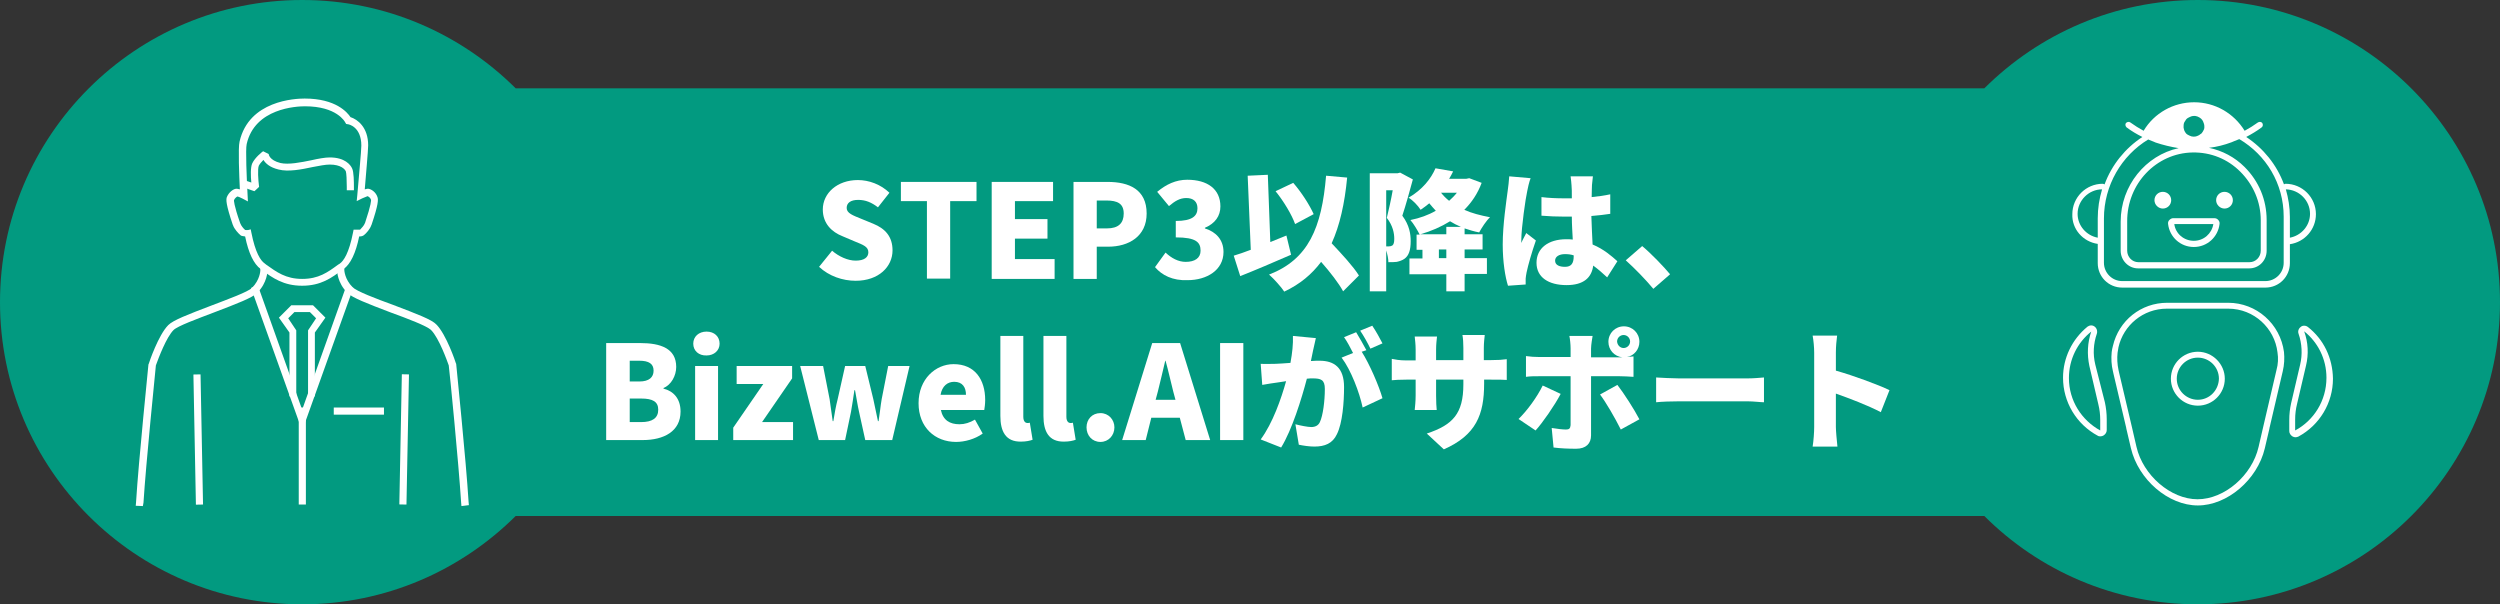 <?xml version="1.0" encoding="utf-8"?>
<!-- Generator: Adobe Illustrator 27.4.0, SVG Export Plug-In . SVG Version: 6.00 Build 0)  -->
<svg version="1.1" xmlns="http://www.w3.org/2000/svg" xmlns:xlink="http://www.w3.org/1999/xlink" x="0px" y="0px" width="806.7px"
	 height="195px" viewBox="0 0 806.7 195" style="enable-background:new 0 0 806.7 195;" xml:space="preserve">
<rect x="0" y="0" width="806.7" height="195" fill="#333333" stroke="none"/>
<style type="text/css">
	.st0{fill:#029A80;}
	.st1{fill:#FFFFFF;}
	.st2{fill:none;stroke:#FFFFFF;stroke-width:2.282;stroke-linecap:square;stroke-miterlimit:10;}
</style>
<g id="レイヤー_1">
</g>
<g id="design">
	<g>
		<g>
			<g>
				<path class="st0" d="M709.2,0c-26.9,0-51.2,10.9-68.9,28.5H166.4C148.7,10.9,124.4,0,97.5,0C43.7,0,0,43.7,0,97.5
					S43.7,195,97.5,195c26.9,0,51.2-10.9,68.9-28.5h473.9c17.6,17.6,42,28.5,68.9,28.5c53.8,0,97.5-43.7,97.5-97.5S763,0,709.2,0z"
					/>
			</g>
		</g>
		<g>
			<g>
				<path class="st1" d="M264.3,86.1l4.2-5.2c2.2,1.9,5.1,3.2,7.6,3.2c2.8,0,4.1-1.1,4.1-2.7c0-1.8-1.7-2.4-4.4-3.5l-4-1.7
					c-3.3-1.3-6.3-4-6.3-8.6c0-5.3,4.7-9.5,11.3-9.5c3.6,0,7.4,1.4,10.2,4.1l-3.7,4.7c-2.1-1.6-4-2.4-6.4-2.4
					c-2.3,0-3.7,0.9-3.7,2.6c0,1.7,2,2.4,4.7,3.5l3.9,1.6c3.9,1.6,6.2,4.2,6.2,8.6c0,5.2-4.4,9.8-11.9,9.8
					C271.9,90.6,267.5,89.1,264.3,86.1z"/>
				<path class="st1" d="M299.1,64.9h-8.4v-6.2h24.4v6.2h-8.5v25h-7.5V64.9z"/>
				<path class="st1" d="M320,58.7h19.8v6.2h-12.3v5.8h10.5V77h-10.5v6.6h12.8V90H320V58.7z"/>
				<path class="st1" d="M346.4,58.7h11c6.9,0,12.6,2.4,12.6,10.2c0,7.4-5.8,10.7-12.4,10.7h-3.7V90h-7.5V58.7z M357.2,73.7
					c3.7,0,5.4-1.7,5.4-4.8c0-3.2-2-4.2-5.6-4.2h-3.1v9H357.2z"/>
				<path class="st1" d="M372.7,86.2l3.4-4.7c1.9,1.8,4.1,3,6.5,3c2.9,0,4.8-1.2,4.8-3.6c0-2.7-1.4-4.3-8-4.3v-5.3
					c5.3,0,7-1.6,7-4.1c0-2.1-1.3-3.3-3.6-3.3c-2.1,0-3.7,1-5.6,2.6l-3.8-4.6c2.9-2.4,6-3.9,9.7-3.9c6.5,0,10.7,3,10.7,8.6
					c0,3.1-1.7,5.5-5,6.9v0.2c3.5,1.1,6,3.6,6,7.6c0,5.8-5.3,9.1-11.6,9.1C378.4,90.6,374.9,88.8,372.7,86.2z"/>
				<path class="st1" d="M416.6,82.2c-5.5,2.4-11.6,5-16.4,6.9l-2.1-6.6c1.6-0.5,3.5-1.1,5.5-1.9l-1-23.9l6.5-0.3l0.8,21.7
					c1.7-0.7,3.5-1.4,5.2-2.1L416.6,82.2z M433.4,94c-1.4-2.6-4.2-6.2-7.1-9.5c-3,4-6.8,7.2-11.9,9.6c-0.8-1.3-3.4-4.2-4.9-5.5
					c12.7-4.9,17-15.1,18.4-31.9l6.8,0.6c-0.8,8.4-2.4,15.5-5,21.2c3.3,3.5,7,7.5,8.8,10.4L433.4,94z M417.9,72.3
					c-1-2.9-3.7-7.4-6.3-10.6l5.7-2.7c2.7,3.1,5.3,7.2,6.6,10.1L417.9,72.3z"/>
				<path class="st1" d="M455.9,57.9c-1,3.7-2.3,8.4-3.4,11.7c2.3,3.1,2.7,5.9,2.7,8.2c0,2.9-0.6,4.7-2,5.7c-0.7,0.5-1.6,0.8-2.5,1
					c-0.7,0.1-1.7,0.1-2.7,0.1c0-1.1-0.3-2.5-0.7-3.8V94H442V55.9h9l0.8-0.2L455.9,57.9z M447.3,79.5c0.3,0,0.6,0,0.9,0
					c0.4,0,0.8-0.1,1.1-0.3c0.4-0.3,0.6-1,0.6-2.1c0-1.8-0.4-4.2-2.4-6.8c0.6-2.5,1.4-6,1.9-8.9h-2.1V79.5z M478.1,59
					c-1.3,3.5-3.2,6.3-5.6,8.7c2.4,1.1,5.2,1.8,8.3,2.4c-1.2,1.1-2.7,3.4-3.5,4.9c-1.6-0.3-3.2-0.8-4.7-1.3v1.9h5.8v4.9h-5.8v2.8
					h7.2v5.1h-7.2V94h-5.9v-5.5h-11.9v-5.1h4.2v-2.8h-1.9v-4.9h1c-0.7-1.4-2-3.6-3-4.7c3-0.6,5.8-1.6,8.2-3
					c-0.7-0.8-1.4-1.5-2.1-2.4c-0.8,0.7-1.8,1.4-2.8,2.1c-0.8-1.3-2.6-3.2-3.9-3.9c4.5-2.6,7.3-6.2,8.7-9.5l5.7,1
					c-0.4,0.8-0.8,1.6-1.3,2.4h5.5l1-0.2L478.1,59z M471.4,73.2c-1.2-0.5-2.4-1.1-3.5-1.8c-2.9,1.8-6.1,3.2-9.6,4.2h8.4v-2.4H471.4z
					 M466.7,80.5h-2.4v2.8h2.4V80.5z M465,62.2c0.8,1,1.6,1.8,2.6,2.6c0.9-0.8,1.8-1.7,2.5-2.6H465z"/>
				<path class="st1" d="M493.9,57.5c-0.4,0.9-1,3.5-1.1,4.2c-0.5,2.1-1.9,11.8-1.9,15.7c0,0.1,0,0.8,0,1c0.5-1.2,1-2,1.6-3.2
					l3.1,2.4c-1.3,3.7-2.5,7.9-3,10.3c-0.1,0.6-0.3,1.6-0.3,2c0,0.5,0,1.2,0,1.9l-5.7,0.4c-0.9-2.8-1.7-7.7-1.7-13.3
					c0-6.4,1.2-14.2,1.6-17.3c0.2-1.3,0.4-3.2,0.5-4.7L493.9,57.5z M518.6,89.5c-1.6-1.5-3-2.7-4.5-3.8c-0.5,3.9-3.1,6.3-8.6,6.3
					c-5.8,0-9.7-2.5-9.7-7.2c0-4.7,3.8-7.6,9.6-7.6c0.7,0,1.4,0,2.1,0.1c-0.1-2.2-0.3-4.7-0.3-7.4c-0.8,0-1.6,0-2.4,0
					c-2.5,0-5-0.1-7.4-0.3l0-6c2.4,0.3,4.9,0.4,7.4,0.4c0.8,0,1.6,0,2.4,0c0-1.9,0-3.5-0.1-4.2c0-0.6-0.2-2-0.3-2.9h7.2
					c-0.1,0.8-0.2,1.8-0.3,2.8c0,0.8-0.1,2.2-0.1,3.9c2.1-0.2,4.2-0.5,6-0.9v6.3c-1.8,0.3-3.9,0.5-6.1,0.7c0.1,3.8,0.3,6.8,0.4,9.2
					c3.6,1.5,6.1,3.7,8,5.4L518.6,89.5z M507.8,82.4c-0.9-0.3-1.8-0.4-2.8-0.4c-1.9,0-3.2,0.8-3.2,2.1c0,1.5,1.5,2,3.2,2
					c2,0,2.8-1.1,2.8-3.4V82.4z"/>
				<path class="st1" d="M533.5,93.2c-2.5-3-6-6.6-8.9-9.2l5.3-4.6c2.9,2.4,7.1,6.8,9,9.1L533.5,93.2z"/>
				<path class="st1" d="M195.7,110.7h10.9c6.5,0,11.6,1.7,11.6,7.7c0,2.8-1.6,5.8-4.1,6.8v0.2c3.2,0.8,5.5,3.2,5.5,7.4
					c0,6.4-5.4,9.2-12.2,9.2h-11.8V110.7z M206.3,123.1c3.2,0,4.6-1.4,4.6-3.5c0-2.2-1.5-3.2-4.6-3.2h-3.1v6.7H206.3z M206.9,136.2
					c3.6,0,5.5-1.3,5.5-4c0-2.6-1.8-3.6-5.5-3.6h-3.7v7.6H206.9z"/>
				<path class="st1" d="M223.7,110.9c0-2.3,1.8-3.9,4.3-3.9c2.5,0,4.2,1.6,4.2,3.9c0,2.2-1.8,3.8-4.2,3.8
					C225.5,114.8,223.7,113.2,223.7,110.9z M224.3,118.1h7.4V142h-7.4V118.1z"/>
				<path class="st1" d="M236.6,138l9.7-14.1h-8.6v-5.8h17.9v4l-9.7,14.1h10v5.8h-19.3V138z"/>
				<path class="st1" d="M258.2,118.1h7.4l2.1,10.7c0.4,2.4,0.6,4.7,1,7.1h0.2c0.4-2.4,0.8-4.8,1.4-7.1l2.4-10.7h6.5l2.6,10.7
					c0.5,2.4,1,4.7,1.5,7.1h0.2c0.4-2.4,0.6-4.8,1-7.1l2.1-10.7h6.9l-5.6,23.9h-8.7l-2-9.1c-0.5-2.2-0.8-4.4-1.3-7h-0.2
					c-0.4,2.6-0.7,4.8-1.1,7l-1.9,9.1h-8.5L258.2,118.1z"/>
				<path class="st1" d="M296.4,130.1c0-7.8,5.5-12.6,11.3-12.6c6.9,0,10.2,5,10.2,11.6c0,1.3-0.2,2.6-0.3,3.2h-14
					c0.7,3.3,2.9,4.6,6,4.6c1.7,0,3.3-0.5,5-1.5l2.5,4.5c-2.5,1.8-5.8,2.7-8.6,2.7C301.7,142.6,296.4,137.9,296.4,130.1z
					 M311.7,127.4c0-2.4-1.1-4.2-3.8-4.2c-2.1,0-3.9,1.3-4.4,4.2H311.7z"/>
				<path class="st1" d="M322.8,134.2v-25.8h7.4v26.1c0,1.6,0.8,2,1.3,2c0.3,0,0.4,0,0.8-0.1l0.9,5.5c-0.8,0.3-2.1,0.6-3.7,0.6
					C324.5,142.6,322.8,139.2,322.8,134.2z"/>
				<path class="st1" d="M336.7,134.2v-25.8h7.4v26.1c0,1.6,0.8,2,1.3,2c0.3,0,0.4,0,0.8-0.1l0.9,5.5c-0.8,0.3-2.1,0.6-3.7,0.6
					C338.4,142.6,336.7,139.2,336.7,134.2z"/>
				<path class="st1" d="M350.6,137.9c0-2.6,1.8-4.6,4.5-4.6c2.6,0,4.5,2.1,4.5,4.6c0,2.6-1.9,4.7-4.5,4.7
					C352.4,142.6,350.6,140.5,350.6,137.9z"/>
				<path class="st1" d="M380.7,134.8h-9.2l-1.8,7.2h-7.6l9.7-31.3h9l9.7,31.3h-7.9L380.7,134.8z M379.3,129l-0.7-2.6
					c-0.8-3.1-1.6-6.8-2.5-10H376c-0.8,3.3-1.6,6.9-2.4,10l-0.7,2.6H379.3z"/>
				<path class="st1" d="M393.7,110.7h7.5V142h-7.5V110.7z"/>
				<path class="st1" d="M424.6,109.1c-0.3,1.3-0.6,2.8-0.9,4c-0.2,1.1-0.5,2.3-0.7,3.4c1.1-0.1,2.1-0.1,2.8-0.1
					c4.8,0,7.9,2.3,7.9,8.5c0,4.9-0.5,11.6-2.3,15.2c-1.4,3-3.9,4-7.3,4c-1.6,0-3.6-0.3-5-0.6l-1.1-6.6c1.5,0.4,4,0.9,5.1,0.9
					c1.3,0,2.3-0.5,2.8-1.6c1-2.1,1.6-6.8,1.6-10.7c0-3-1.3-3.4-3.9-3.4c-0.5,0-1.2,0-1.9,0.1c-1.7,6.5-4.8,16.5-8.3,22.2l-6.6-2.6
					c3.9-5.3,6.6-13.1,8.2-18.8c-1.1,0.2-2,0.3-2.6,0.4c-1.3,0.2-3.7,0.5-5.1,0.8l-0.5-6.8c1.6,0.1,3.2,0,4.8,0
					c1.2,0,2.9-0.2,4.8-0.3c0.6-3.2,0.9-6.1,0.8-8.7L424.6,109.1z M439.4,113.5c2.5,3.9,5.6,11.1,6.7,15l-6.4,3
					c-1-4.8-3.8-12.2-6.8-16.1l3.7-1.5c-0.8-1.6-1.9-3.7-2.9-5.1l3.9-1.6c1,1.6,2.5,4.3,3.3,5.8L439.4,113.5z M442.2,112.5
					c-0.8-1.7-2.2-4.2-3.3-5.8l3.9-1.6c1.1,1.6,2.6,4.3,3.3,5.7L442.2,112.5z"/>
				<path class="st1" d="M481.1,116.2c2.4,0,3.6-0.1,5.1-0.3v6.7c-1.2-0.1-2.6-0.1-5-0.1h-2.3v1.3c0,10-2.6,16.6-13,21.2l-5.5-5.1
					c8.4-2.8,11.8-6.4,11.8-15.9v-1.5h-8.8v5.1c0,2.1,0.1,3.7,0.2,4.7h-7.1c0.1-1.1,0.3-2.7,0.3-4.7v-5.1h-3c-2.3,0-3.5,0.1-4.7,0.2
					v-6.9c1,0.2,2.5,0.5,4.7,0.5h3v-3.5c0-1.7-0.2-3.2-0.3-4.2h7.2c-0.1,1-0.3,2.4-0.3,4.2v3.4h8.8v-3.9c0-1.7-0.1-3.1-0.3-4.2h7.2
					c-0.1,1.1-0.3,2.4-0.3,4.2v3.9H481.1z"/>
				<path class="st1" d="M503.6,127.1c-2,3.8-5.9,9.4-8.1,11.8l-5.5-3.7c2.8-2.7,6-7.1,7.8-10.8L503.6,127.1z M513.4,121.4v19.1
					c0,2.6-1.6,4.3-4.8,4.3c-2.5,0-5-0.1-7.3-0.4l-0.6-6.3c1.8,0.3,3.6,0.5,4.6,0.5c1,0,1.4-0.3,1.5-1.4c0-1.2,0-13.5,0-15.8h-10.1
					c-1.3,0-3.1,0-4.3,0.2v-6.7c1.3,0.2,3,0.3,4.3,0.3h10.1v-2.8c0-1.2-0.2-3.2-0.4-4h7.5c-0.1,0.6-0.5,2.9-0.5,4.1v2.8h9
					c0.3,0,0.7,0,1.1,0c-2.6-0.3-4.5-2.4-4.5-5c0-2.8,2.2-5,5-5s5,2.2,5,5c0,2.4-1.7,4.5-4,4.9c0.8-0.1,1.5-0.1,2.1-0.2v6.6
					c-1.4-0.1-3.3-0.2-4.5-0.2H513.4z M521.9,124.2c2.1,2.7,5.5,8,7.1,11.1l-6,3.3c-1.9-3.8-4.8-8.8-6.7-11.3L521.9,124.2z
					 M523.9,112.3c1.1,0,2.1-0.9,2.1-2.1c0-1.1-0.9-2.1-2.1-2.1c-1.1,0-2.1,0.9-2.1,2.1C521.9,111.4,522.8,112.3,523.9,112.3z"/>
				<path class="st1" d="M534.4,121.8c1.7,0.1,5.2,0.3,7.3,0.3H564c1.9,0,3.9-0.2,5.2-0.3v8c-1.1,0-3.4-0.3-5.2-0.3h-22.3
					c-2.4,0-5.5,0.1-7.3,0.3V121.8z"/>
				<path class="st1" d="M606.9,133c-4.2-2.2-10-4.4-14.5-6v10.8c0,1.1,0.3,4.5,0.5,6.3h-8c0.3-1.8,0.5-4.6,0.5-6.3v-24
					c0-1.7-0.2-3.9-0.5-5.5h7.9c-0.2,1.6-0.4,3.4-0.4,5.5v5.8c5.7,1.6,13.8,4.6,17.3,6.3L606.9,133z"/>
			</g>
		</g>
		<g>
			<g>
				<g>
					<path class="st1" d="M82.1,61.7l-3.5-1.2l0.7-2.2l1.8,0.6c-0.2-2-0.3-4.9,0.3-6.2c0.9-1.9,3.2-3.7,3.5-3.9l1.8,0.9
						c0,0.1,0.2,2,3.8,2.9c2.6,0.6,6.6-0.2,10-0.9c2.2-0.5,4.4-0.9,5.9-0.9c4.9,0,6.7,2.4,7.2,3.5c0.6,1.1,0.6,4.6,0.6,6l0,1.1
						l-2.3,0l0-1.1c0-2-0.1-4.4-0.3-5c-0.3-0.7-1.6-2.2-5.2-2.2c-1.4,0-3.4,0.4-5.5,0.8c-3.7,0.8-7.9,1.6-11,0.8
						c-2.9-0.7-4.2-2-4.9-3.1c-0.6,0.6-1.2,1.3-1.5,1.9c-0.4,1-0.2,4.5,0.1,6.8L82.1,61.7z"/>
					<g>
						<path class="st2" d="M78.7,62.9"/>
						<path class="st1" d="M97.5,92.2c-6,0-9.5-2.5-12.9-5l-0.5-0.4c-2.2-1.6-3.9-5.1-5-10.5c-0.9-0.1-1.3-0.2-1.5-0.4
							c-0.7-0.6-2-2-2.4-3.2l-0.1-0.2c-2.2-6.5-2.2-8.1-1.9-8.9c0.6-1.5,2-2.6,3-2.7c0.2,0,0.5,0,1.2,0.2
							c-0.2-4.1-0.6-13.4-0.1-15.4c3-13.3,18-13.9,21-13.9c10.1,0,13.8,4.5,14.8,6c2.2,0.7,5.7,3.2,5.7,9.1c0,1.7-0.8,10.3-1.1,14.2
							c0.7-0.2,0.9-0.2,1.1-0.2c1,0.1,2.5,1.1,3,2.7c0.3,0.8,0.3,2.4-1.9,8.9l-0.1,0.2c-0.4,1.2-1.6,2.6-2.4,3.2
							c-0.3,0.2-0.6,0.4-1.5,0.4c-1.1,5.4-2.8,8.9-5,10.5l-0.5,0.3C107.1,89.6,103.6,92.2,97.5,92.2z M80.9,74l0.2,1
							c1.3,6.6,3,9.1,4.3,10l0.5,0.4c3.4,2.4,6.3,4.6,11.6,4.6c5.3,0,8.2-2.1,11.6-4.6l0.5-0.3c1.3-0.9,3-3.4,4.3-10l0.2-1l1,0
							c0.6,0,0.9,0,1.1,0c0.5-0.5,1.3-1.4,1.5-2l0.1-0.2c2-6,2-7.3,1.9-7.5c-0.2-0.6-0.8-1-1.1-1.1c-0.2,0.1-0.8,0.3-1.7,0.7
							l-1.8,0.9l0.2-2c0.4-4.8,1.3-14.3,1.3-15.9c0-6.1-4.1-6.9-4.3-6.9l-0.6-0.1l-0.3-0.5c-0.1-0.2-2.7-5.2-13-5.2
							c-2.7,0-16.2,0.6-18.8,12.2c-0.4,1.6,0,11,0.3,16.6l0.1,1.9l-1.7-0.9c-1-0.5-1.5-0.7-1.7-0.7c-0.2,0.1-0.8,0.5-1.1,1.2
							c0,0.1-0.1,1.4,2,7.4l0.1,0.2c0.2,0.6,1,1.6,1.5,2c0.1,0,0.4,0.1,1.1,0L80.9,74z"/>
					</g>
				</g>
			</g>
			<g>
				<g>
					<g>
						<path class="st1" d="M46.1,163.3l-2.3-0.1l0.1-1.1c0.8-13.2,4-44.2,4-44.5l0.1-0.2c0.1-0.4,3.1-9.3,6.3-12.5
							c1.6-1.6,6.3-3.4,13.9-6.3c5.5-2.1,11.8-4.4,13.1-5.7c2.6-2.6,2.7-5.5,2.7-5.6l0-1.1l2.3,0v1.1c0,0.2,0,3.9-3.3,7.2
							c-1.6,1.6-6.3,3.4-13.9,6.3c-5.5,2.1-11.8,4.4-13.1,5.7c-2.3,2.3-4.8,8.9-5.7,11.4c-0.2,2.2-3.2,31.6-4,44.3L46.1,163.3z"/>
					</g>
					<g>
						<path class="st1" d="M148.9,163.3l-0.1-1.1c-0.8-12.7-3.7-42.1-4-44.3c-0.4-1.1-3.1-8.8-5.7-11.4c-1.3-1.3-7.6-3.7-13.1-5.7
							c-7.6-2.9-12.3-4.7-13.9-6.3c-3.3-3.3-3.3-7-3.3-7.2V86h2.3v1.1c0,0.1,0.1,3,2.7,5.6c1.3,1.3,7.6,3.7,13.1,5.7
							c7.6,2.9,12.4,4.7,13.9,6.3c3.2,3.2,6.2,12.1,6.3,12.5l0.1,0.2c0,0.3,3.2,31.3,4,44.5l0.1,1.1L148.9,163.3z"/>
					</g>
				</g>
				<polygon class="st1" points="101.6,127.9 99.4,127.9 99.4,106.6 102,102.7 100,100.7 95,100.7 93,102.7 95.6,106.6 95.6,127.9 
					93.4,127.9 93.4,107.3 90,102.5 94,98.5 101,98.5 105,102.5 101.6,107.3 				"/>
				<g>
					<polygon class="st1" points="97.5,139 81,92.9 83.2,92.1 97.5,132.2 111.8,92.1 114,92.9 					"/>
				</g>
				<rect x="96.4" y="131.5" class="st1" width="2.3" height="31.3"/>
				<rect x="107.7" y="131.5" class="st1" width="16.2" height="2.3"/>
				
					<rect x="109.4" y="140.6" transform="matrix(1.925601e-02 -1 1 1.925601e-02 -13.849 269.46)" class="st1" width="42" height="2.3"/>
				
					<rect x="62.8" y="120.8" transform="matrix(1 -1.916637e-02 1.916637e-02 1 -2.706 1.251)" class="st1" width="2.3" height="42"/>
			</g>
		</g>
		<g>
			<path class="st1" d="M676.9,78.7v6.2c0,4.4,3.5,7.9,7.9,7.9H731c4.4,0,7.9-3.5,7.9-7.9v-6.1c4.8-0.7,8.4-4.8,8.4-9.7
				c0-5.4-4.4-9.8-9.8-9.8c-0.2,0-0.4,0.1-0.5,0.2c-2.3-6.3-6.7-11.7-12.2-15.3c1.7-0.9,3.4-1.9,5-3.1c0.4-0.3,0.5-0.9,0.2-1.4
				c-0.3-0.4-0.9-0.5-1.4-0.2c-1.4,1-2.8,1.9-4.3,2.7c-3.5-5.7-9.6-9.2-16.3-9.2s-12.9,3.5-16.3,9.2c-1.5-0.8-2.9-1.7-4.3-2.7
				c-0.4-0.3-1-0.2-1.4,0.2c-0.3,0.4-0.2,1,0.2,1.4c1.6,1.2,3.3,2.2,5.1,3.1c-5.5,3.6-9.9,9-12.2,15.3c-0.2-0.1-0.4-0.2-0.6-0.2
				c-5.4,0-9.8,4.4-9.8,9.8C668.5,73.9,672.1,78,676.9,78.7z M745.4,69c0,3.8-2.8,7-6.5,7.7V70c0-3.1-0.5-6.1-1.3-8.9
				C741.9,61.2,745.4,64.7,745.4,69z M704.6,40.7c0-0.6,0.1-1.1,0.4-1.5c0.1-0.1,0.1-0.2,0.2-0.3c0.2-0.4,0.5-0.7,0.9-0.9
				c0.2-0.1,0.4-0.2,0.6-0.3c0.4-0.2,0.8-0.3,1.3-0.3c0.2,0,0.5,0,0.7,0.1c0.2,0,0.4,0.1,0.6,0.2c0.7,0.3,1.3,0.8,1.6,1.5
				c0.2,0.5,0.4,1,0.4,1.5c0,0.2,0,0.3,0,0.5c0,0.3-0.1,0.6-0.3,0.9c-0.1,0.3-0.3,0.5-0.5,0.8c-0.1,0.2-0.3,0.3-0.5,0.4
				c-0.2,0.2-0.5,0.4-0.8,0.5c-0.4,0.2-0.8,0.3-1.3,0.3c-0.5,0-0.9-0.1-1.3-0.3c-0.2-0.1-0.4-0.2-0.6-0.3c-0.4-0.2-0.7-0.5-0.9-0.9
				c-0.3-0.4-0.4-0.9-0.5-1.4C704.6,41,704.6,40.9,704.6,40.7z M707.5,49.2c5.9-0.1,11.3,2.1,15.4,6.2c4.2,4.2,6.6,9.7,6.6,15.7v9.8
				c0,2-1.6,3.7-3.6,3.7h-35.9c-2,0-3.6-1.7-3.6-3.7v-9.4C686.3,59.3,695.8,49.4,707.5,49.2z M693.2,45c0.1,0,0.1,0.1,0.2,0.1
				c0.5,0.2,1,0.4,1.5,0.6c0.2,0.1,0.5,0.2,0.7,0.3c2.4,0.8,4.9,1.4,7.4,1.8c-10.6,2.3-18.7,12.1-18.7,23.7v9.4
				c0,3.1,2.5,5.7,5.6,5.7h35.9c3.1,0,5.6-2.5,5.6-5.7V71c0-6.5-2.5-12.5-7.1-17.1c-3.2-3.2-7.2-5.3-11.5-6.2
				c2.5-0.3,4.9-0.9,7.3-1.8c0.2-0.1,0.5-0.2,0.7-0.3c0.5-0.2,1-0.4,1.5-0.6c0.1,0,0.2-0.1,0.3-0.1c8.6,5.1,14.3,14.3,14.3,25v14.9
				c0,3.3-2.7,5.9-5.9,5.9h-46.2c-3.3,0-5.9-2.7-5.9-5.9V70.5C678.9,59.8,684.6,50.2,693.2,45z M678.3,61.1
				C678.3,61.1,678.3,61.1,678.3,61.1c-0.9,3-1.4,6.1-1.4,9.4v6.2c-3.7-0.7-6.5-3.9-6.5-7.7C670.4,64.7,674,61.1,678.3,61.1z"/>
			<path class="st1" d="M697.9,67.3c1.5,0,2.7-1.2,2.7-2.7c0-1.5-1.2-2.7-2.7-2.7c-1.5,0-2.7,1.2-2.7,2.7
				C695.2,66.1,696.5,67.3,697.9,67.3z"/>
			<path class="st1" d="M717.8,67.3c1.5,0,2.7-1.2,2.7-2.7c0-1.5-1.2-2.7-2.7-2.7s-2.7,1.2-2.7,2.7
				C715.1,66.1,716.4,67.3,717.8,67.3z"/>
			<path class="st1" d="M699.6,72.3c0.5,4.2,4,7.4,8.3,7.4s7.8-3.2,8.3-7.4c0.1-0.5-0.1-1-0.4-1.3c-0.3-0.4-0.8-0.6-1.3-0.6h-13.2
				c-0.5,0-0.9,0.2-1.3,0.6C699.7,71.3,699.5,71.8,699.6,72.3z M714.2,72.3c-0.5,3.1-3.1,5.4-6.3,5.4s-5.9-2.3-6.3-5.4H714.2z"/>
			<path class="st1" d="M676.1,117.6c-0.8-3.3-0.6-6.7,0.5-9.9c0.1-0.2,0.1-0.5,0.1-0.7c0-1.1-0.9-2-1.9-2h0c0,0,0,0,0,0
				c0,0,0,0,0,0c0,0,0,0,0,0c0,0,0,0,0,0c-0.5,0-0.9,0.2-1.2,0.4c-5,4.1-7.9,10.1-7.9,16.5c0,7.8,4.3,15,11.2,18.7
				c0.3,0.2,0.6,0.2,0.9,0.2c0.3,0,0.7-0.1,1-0.3c0.6-0.4,1-1,1-1.7v-3.5c0-1.8-0.2-3.7-0.6-5.5L676.1,117.6z M677.7,138.9
				c-6-3.3-10.1-9.6-10.1-16.9c0-6.1,2.8-11.5,7.2-15c-1.2,3.5-1.4,7.3-0.6,11.1l2.9,12.4c0.4,1.6,0.6,3.3,0.6,5V138.9z"/>
			<path class="st1" d="M744.7,105.5c-0.4-0.3-0.8-0.4-1.2-0.4c-0.4,0-0.8,0.1-1.1,0.4c-0.7,0.5-1,1.4-0.7,2.2
				c1.1,3.2,1.3,6.7,0.5,10l-2.9,12.4c-0.4,1.8-0.6,3.6-0.6,5.5v3.5c0,0.7,0.4,1.3,1,1.7c0.3,0.2,0.7,0.3,1,0.3
				c0.3,0,0.6-0.1,0.9-0.2c6.9-3.7,11.2-10.9,11.2-18.7C752.7,115.5,749.8,109.5,744.7,105.5z M740.6,138.9v-3.5
				c0-1.7,0.2-3.4,0.6-5l2.9-12.4c0.9-3.7,0.7-7.6-0.6-11.1c4.4,3.5,7.2,8.9,7.2,15C750.7,129.3,746.6,135.7,740.6,138.9z"/>
			<path class="st1" d="M719,97.7L719,97.7h-19.7c-8.4,0-15.6,5.7-17.5,13.9c-0.2,0.7-0.3,1.3-0.4,2c-0.2,2.1-0.1,4.2,0.4,6.2
				l0.2,0.9l4.1,17.4c0,0,0,0,0,0.1l1.5,6.4c2.4,10.2,12.1,18.5,21.6,18.5c9.5,0,19.2-8.3,21.6-18.4c0,0,0,0,0,0l1.5-6.4
				c0,0,0-0.1,0-0.1l4.3-18.4c0.5-2.1,0.6-4.2,0.4-6.2C735.8,104.5,728.1,97.7,719,97.7z M734.6,119.3l-4.3,18.4c0,0,0,0,0,0
				l-1.5,6.5c0,0,0,0,0,0c-2.1,9.2-11,16.9-19.7,16.9h0c-8.7,0-17.6-7.8-19.7-16.9c0,0,0,0,0,0l-1.5-6.5c0,0,0,0,0,0l-4.1-17.4
				l-0.2-0.9c-0.4-1.9-0.5-3.8-0.3-5.6c0.1-0.6,0.2-1.2,0.3-1.8c1.6-7,7.9-12.4,15.6-12.4h0H719h0c8.4,0,15,6.4,15.9,14.1
				C735.2,115.6,735.1,117.5,734.6,119.3z"/>
			<path class="st1" d="M709.2,113.5c-4.8,0-8.7,3.9-8.7,8.7c0,4.8,3.9,8.7,8.7,8.7c4.8,0,8.7-3.9,8.7-8.7
				C717.9,117.5,714,113.5,709.2,113.5z M709.2,129c-3.7,0-6.8-3-6.8-6.8c0-3.7,3-6.8,6.8-6.8c3.7,0,6.8,3,6.8,6.8
				C715.9,126,712.9,129,709.2,129z"/>
		</g>
	</g>
</g>
</svg>
